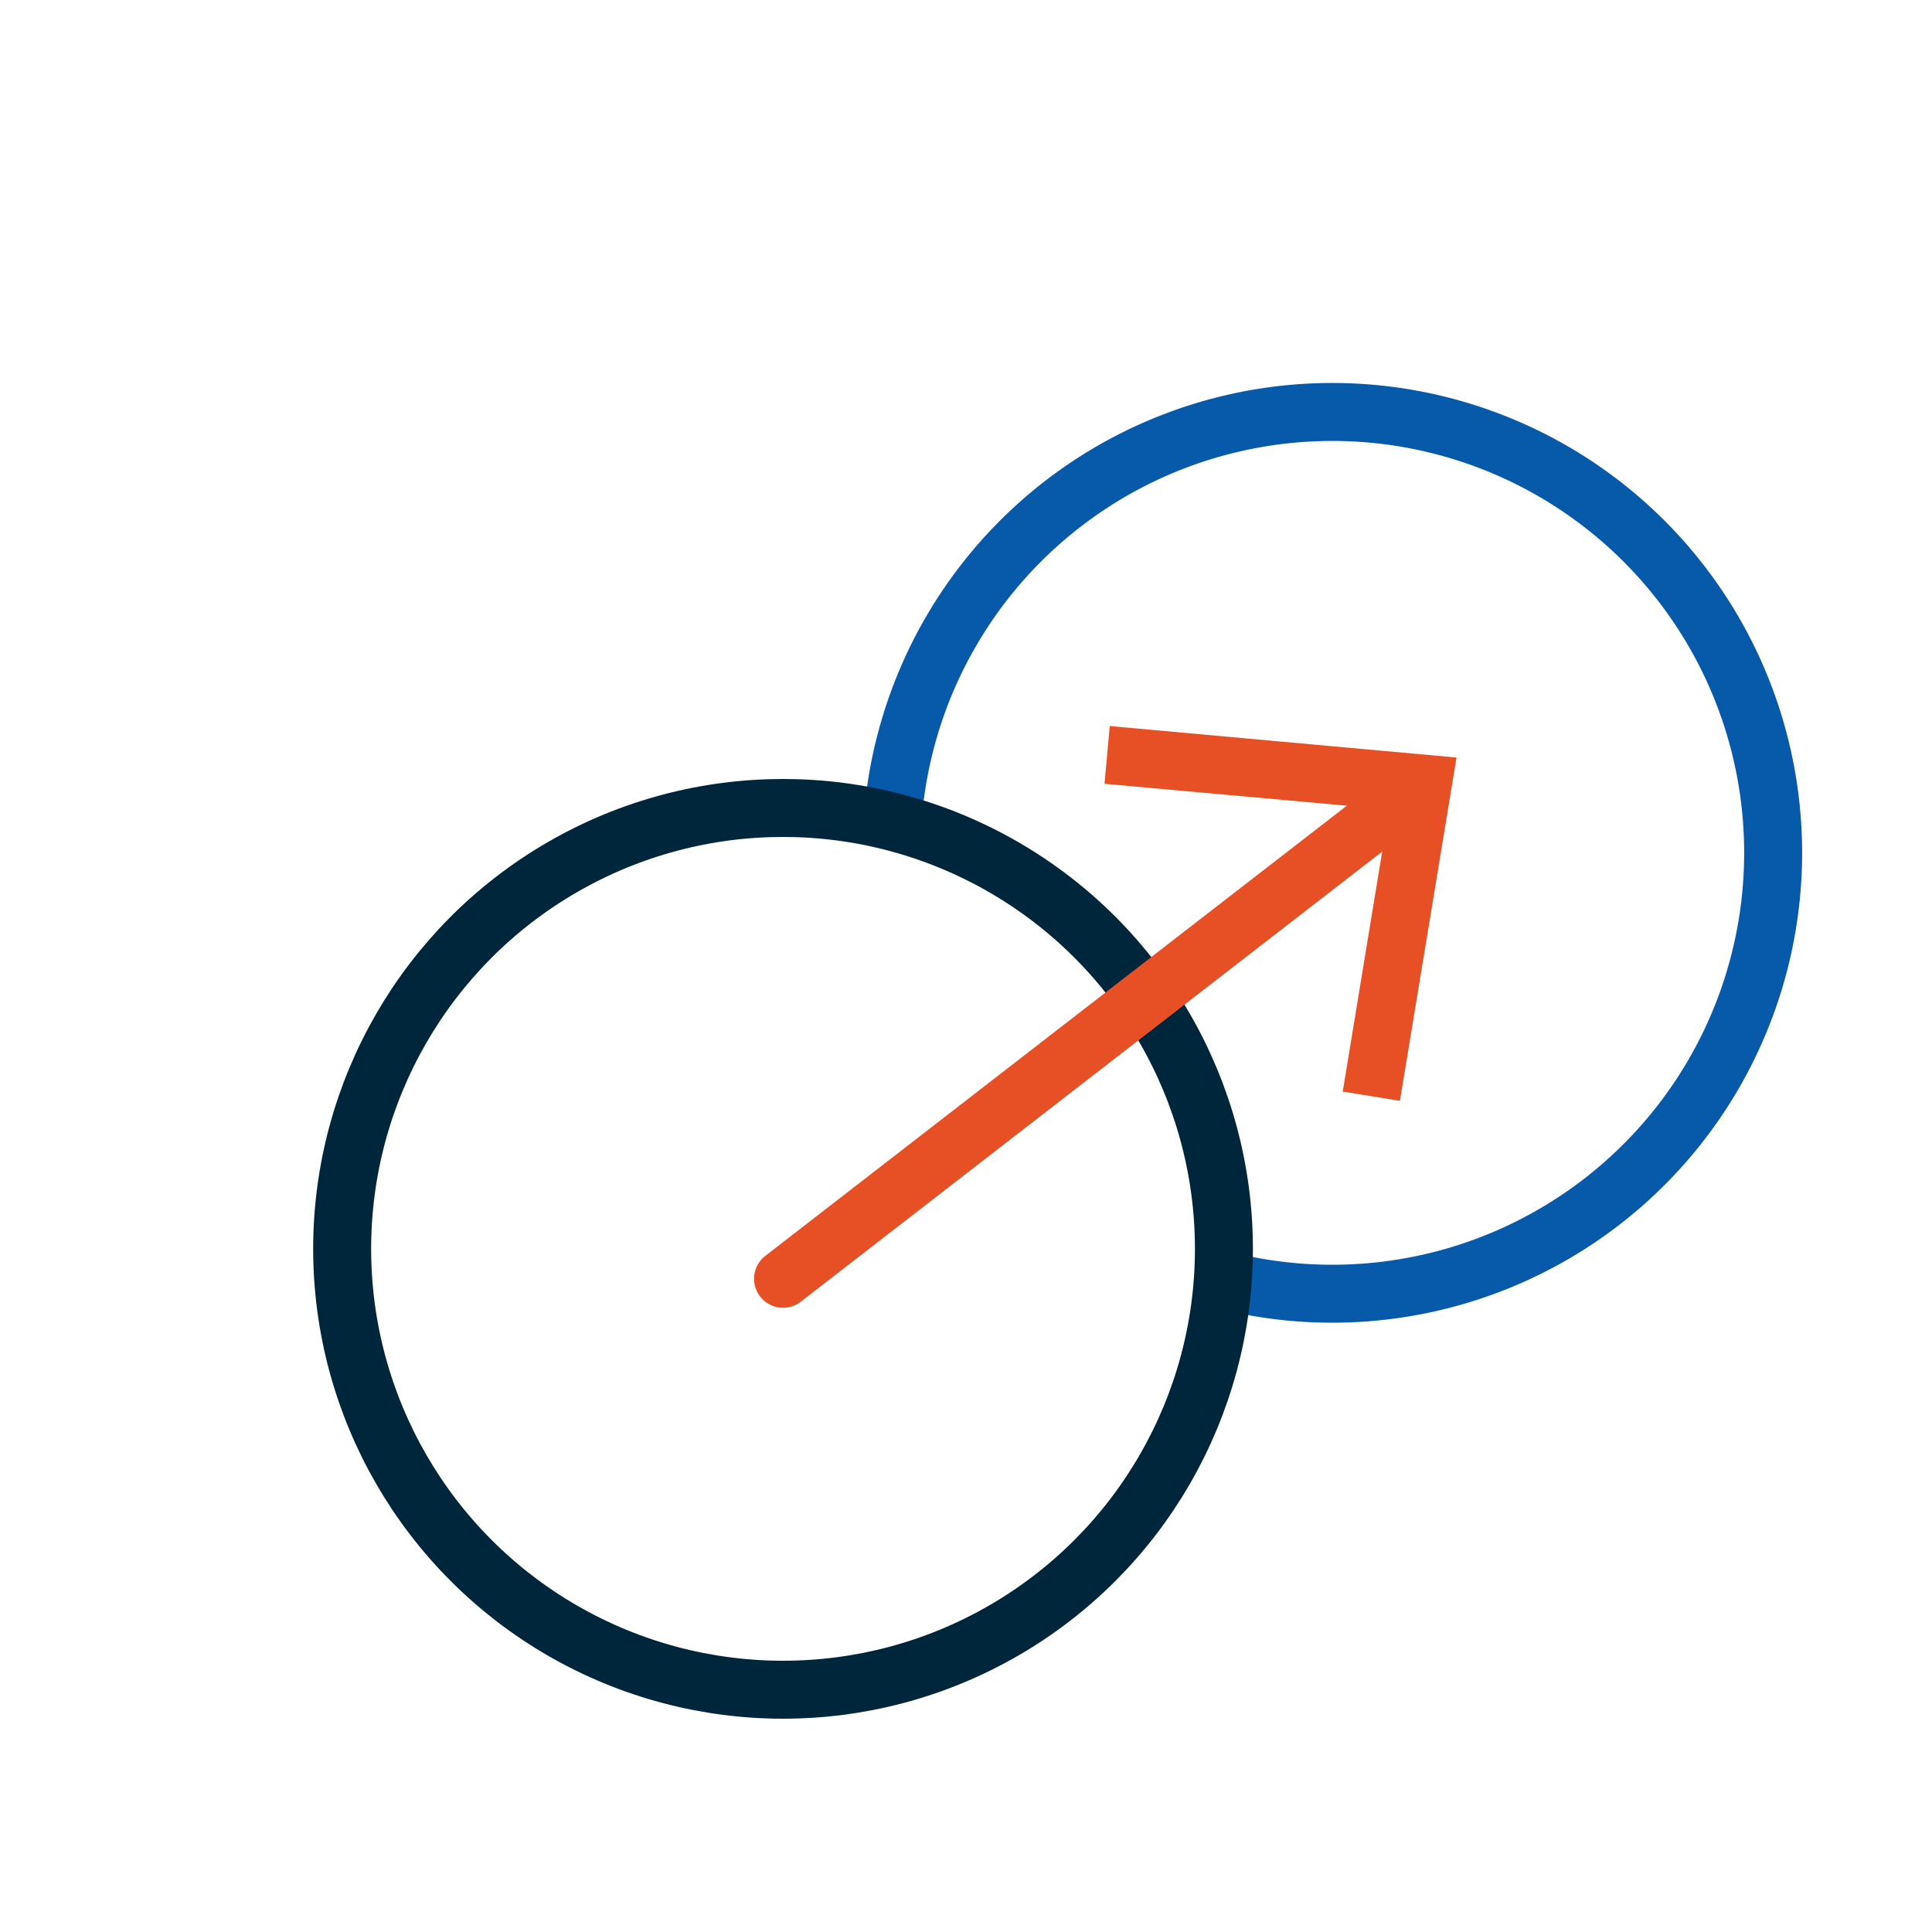 <?xml version="1.0" encoding="UTF-8"?> <svg xmlns="http://www.w3.org/2000/svg" width="100" height="100" viewBox="0 0 100 100"><path d="M46.34,41.11A22.82,22.82,0,1,1,63.62,66.33" fill="none" stroke="#0759aa" stroke-linecap="round" stroke-linejoin="round" stroke-width="3"></path><circle cx="40.53" cy="64.64" r="22.82" fill="none" stroke="#00263b" stroke-linecap="round" stroke-linejoin="round" stroke-width="3"></circle><line x1="40.53" y1="66.19" x2="72.81" y2="41.2" fill="none" stroke="#e75025" stroke-linecap="round" stroke-linejoin="round" stroke-width="3"></line><polygon points="72.46 56.98 69.5 56.5 71.9 41.9 57.17 40.57 57.44 37.58 75.39 39.21 72.46 56.98" fill="#e75025"></polygon></svg> 